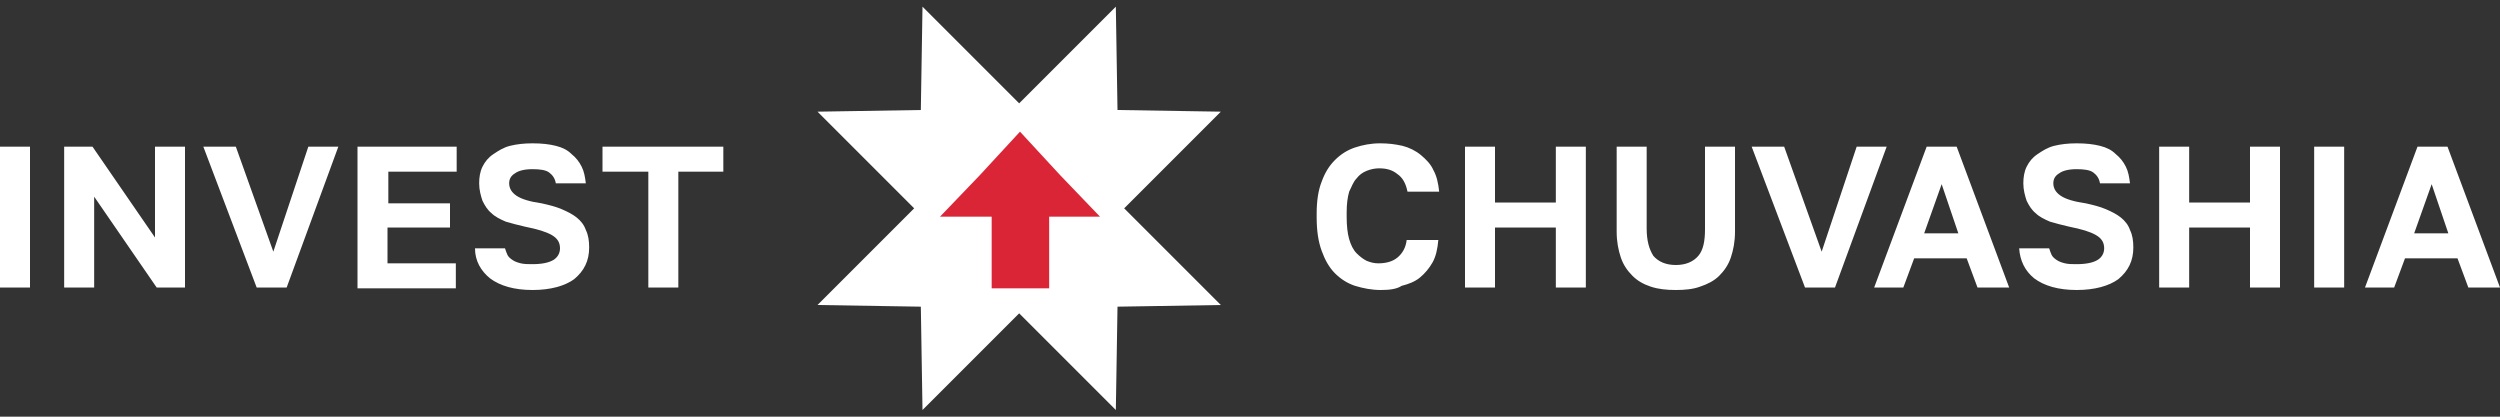 <?xml version="1.0" encoding="UTF-8"?> <svg xmlns="http://www.w3.org/2000/svg" xmlns:xlink="http://www.w3.org/1999/xlink" version="1.1" id="Layer_1" x="0px" y="0px" viewBox="0 0 300 50" style="enable-background:new 0 0 300 50;" xml:space="preserve"><rect x="0" y="0" width="300" height="50" fill="#333333" stroke="none"/> <style type="text/css"> .st0{fill:#FFFFFF;} .st1{fill:#DA2536;} </style> <g> <path class="st0" d="M0,17.6h3.6v16.9H0V17.6z M7.7,17.6h3.4l7.5,10.9V17.6h3.6v16.9h-3.4l-7.5-10.9v10.9H7.7V17.6z M24.4,17.6h3.9 l4.5,12.6L37,17.6h3.6l-6.2,16.9h-3.6L24.4,17.6z M42.9,17.6h11.9v3h-8.2v3.8H54v2.9h-7.5v4.3h8.2v3H42.9V17.6z M63.9,34.8 c-2.2,0-3.9-0.5-5.1-1.4c-1.1-0.9-1.8-2.1-1.8-3.6h3.6c0.1,0.3,0.2,0.6,0.3,0.8c0.1,0.2,0.3,0.4,0.6,0.6c0.3,0.2,0.6,0.3,1,0.4 c0.4,0.1,0.9,0.1,1.4,0.1c1.2,0,2-0.2,2.5-0.5c0.5-0.3,0.8-0.8,0.8-1.4c0-0.7-0.3-1.2-1-1.6c-0.7-0.4-1.7-0.7-3.2-1 c-0.9-0.2-1.6-0.4-2.3-0.6c-0.7-0.3-1.3-0.6-1.7-1c-0.5-0.4-0.8-0.9-1.1-1.5c-0.2-0.6-0.4-1.3-0.4-2.1c0-0.7,0.1-1.4,0.4-2 c0.3-0.6,0.7-1.1,1.3-1.5c0.6-0.4,1.2-0.8,2-1c0.8-0.2,1.7-0.3,2.7-0.3c1.1,0,2,0.1,2.8,0.3s1.4,0.5,1.9,1c0.5,0.4,0.9,0.9,1.2,1.5 c0.3,0.6,0.4,1.2,0.5,2h-3.6c-0.1-0.6-0.4-1-0.8-1.3c-0.4-0.3-1.1-0.4-2-0.4c-1,0-1.7,0.2-2.1,0.5c-0.5,0.3-0.7,0.7-0.7,1.2 c0,0.6,0.3,1.1,0.9,1.5c0.6,0.4,1.6,0.7,3,0.9c0.9,0.2,1.7,0.4,2.4,0.7c0.7,0.3,1.3,0.6,1.8,1c0.5,0.4,0.9,0.9,1.1,1.5 c0.3,0.6,0.4,1.3,0.4,2.1c0,1.6-0.6,2.8-1.8,3.8C67.8,34.3,66.1,34.8,63.9,34.8z M77.7,20.6h-5.4v-3h14.5v3h-5.4v13.9h-3.6V20.6z"></path> <path class="st0" d="M134.1,13.2l-0.2-12.4l-11.6,11.6L110.7,0.8l-0.2,12.4l-12.4,0.2L109.7,25L98.1,36.6l12.4,0.2l0.2,12.4 l11.6-11.6l11.6,11.6l0.2-12.4l12.4-0.2L134.9,25l11.6-11.6L134.1,13.2z"></path> <path class="st1" d="M132,26l-4.8-5l-4.8-5.2l-4.8,5.2l-4.8,5h6.2v8.6h6.9V26H132z"></path> <path class="st0" d="M165.7,34.8c-1.1,0-2.1-0.2-3.1-0.5c-0.9-0.3-1.7-0.8-2.4-1.5c-0.7-0.7-1.2-1.6-1.6-2.7 c-0.4-1.1-0.6-2.4-0.6-4v-0.5c0-1.5,0.2-2.8,0.6-3.8c0.4-1.1,0.9-1.9,1.6-2.6c0.7-0.7,1.5-1.2,2.4-1.5c0.9-0.3,1.9-0.5,3-0.5 c1,0,1.8,0.1,2.7,0.3c0.8,0.2,1.6,0.6,2.2,1.1c0.6,0.5,1.2,1.1,1.5,1.8c0.4,0.7,0.6,1.6,0.7,2.6h-3.8c-0.2-1-0.6-1.7-1.2-2.1 c-0.6-0.5-1.3-0.7-2.2-0.7c-0.5,0-1,0.1-1.5,0.3c-0.5,0.2-0.9,0.5-1.2,0.9c-0.4,0.4-0.6,1-0.9,1.6c-0.2,0.7-0.3,1.5-0.3,2.5v0.5 c0,1.1,0.1,2,0.3,2.7c0.2,0.7,0.5,1.3,0.9,1.7c0.4,0.4,0.8,0.7,1.2,0.9c0.5,0.2,0.9,0.3,1.4,0.3c0.9,0,1.7-0.2,2.3-0.7 c0.6-0.5,1-1.2,1.1-2.1h3.8c-0.1,1.1-0.3,2-0.7,2.7c-0.4,0.7-0.9,1.3-1.5,1.8c-0.6,0.5-1.4,0.8-2.2,1 C167.6,34.7,166.7,34.8,165.7,34.8z M175.8,17.6h3.6v6.7h7.3v-6.7h3.6v16.9h-3.6v-7.2h-7.3v7.2h-3.6V17.6z M201.1,34.8 c-1.1,0-2.1-0.1-3-0.4c-0.9-0.3-1.6-0.7-2.2-1.3c-0.6-0.6-1.1-1.3-1.4-2.2c-0.3-0.9-0.5-1.9-0.5-3.1V17.6h3.6v9.8 c0,1.5,0.3,2.5,0.8,3.3c0.6,0.7,1.5,1.1,2.7,1.1c1.2,0,2.1-0.4,2.7-1.1c0.6-0.7,0.8-1.8,0.8-3.2v-9.9h3.6v10.2 c0,1.2-0.2,2.2-0.5,3.1c-0.3,0.9-0.8,1.6-1.4,2.2c-0.6,0.6-1.4,1-2.3,1.3C203.2,34.7,202.2,34.8,201.1,34.8z M210.2,17.6h3.9 l4.5,12.6l4.2-12.6h3.6l-6.2,16.9h-3.6L210.2,17.6z M236,31h-6.3l-1.3,3.5h-3.5l6.3-16.9h3.6l6.3,16.9h-3.8L236,31z M230.9,28h4.1 l-2-5.9L230.9,28z M249.2,34.8c-2.2,0-3.9-0.5-5.1-1.4c-1.1-0.9-1.7-2.1-1.8-3.6h3.6c0.1,0.3,0.2,0.6,0.3,0.8 c0.1,0.2,0.3,0.4,0.6,0.6c0.3,0.2,0.6,0.3,1,0.4c0.4,0.1,0.9,0.1,1.4,0.1c1.2,0,2-0.2,2.5-0.5c0.5-0.3,0.8-0.8,0.8-1.4 c0-0.7-0.3-1.2-1-1.6c-0.7-0.4-1.7-0.7-3.2-1c-0.9-0.2-1.6-0.4-2.3-0.6c-0.7-0.3-1.3-0.6-1.7-1c-0.5-0.4-0.8-0.9-1.1-1.5 c-0.2-0.6-0.4-1.3-0.4-2.1c0-0.7,0.1-1.4,0.4-2c0.3-0.6,0.7-1.1,1.3-1.5c0.6-0.4,1.2-0.8,2-1c0.8-0.2,1.7-0.3,2.7-0.3 c1.1,0,2,0.1,2.8,0.3c0.8,0.2,1.4,0.5,1.9,1c0.5,0.4,0.9,0.9,1.2,1.5c0.3,0.6,0.4,1.2,0.5,2h-3.6c-0.1-0.6-0.4-1-0.8-1.3 c-0.4-0.3-1.1-0.4-2-0.4c-1,0-1.7,0.2-2.1,0.5c-0.5,0.3-0.7,0.7-0.7,1.2c0,0.6,0.3,1.1,0.9,1.5c0.6,0.4,1.6,0.7,3,0.9 c0.9,0.2,1.7,0.4,2.4,0.7c0.7,0.3,1.3,0.6,1.8,1c0.5,0.4,0.9,0.9,1.1,1.5c0.3,0.6,0.4,1.3,0.4,2.1c0,1.6-0.6,2.8-1.8,3.8 C253.1,34.3,251.4,34.8,249.2,34.8z M259.1,17.6h3.6v6.7h7.3v-6.7h3.6v16.9H270v-7.2h-7.3v7.2h-3.6V17.6z M277.7,17.6h3.6v16.9 h-3.6V17.6z M294.9,31h-6.3l-1.3,3.5h-3.5l6.3-16.9h3.6l6.3,16.9h-3.8L294.9,31z M289.7,28h4.1l-2-5.9L289.7,28z"></path> </g> </svg> 